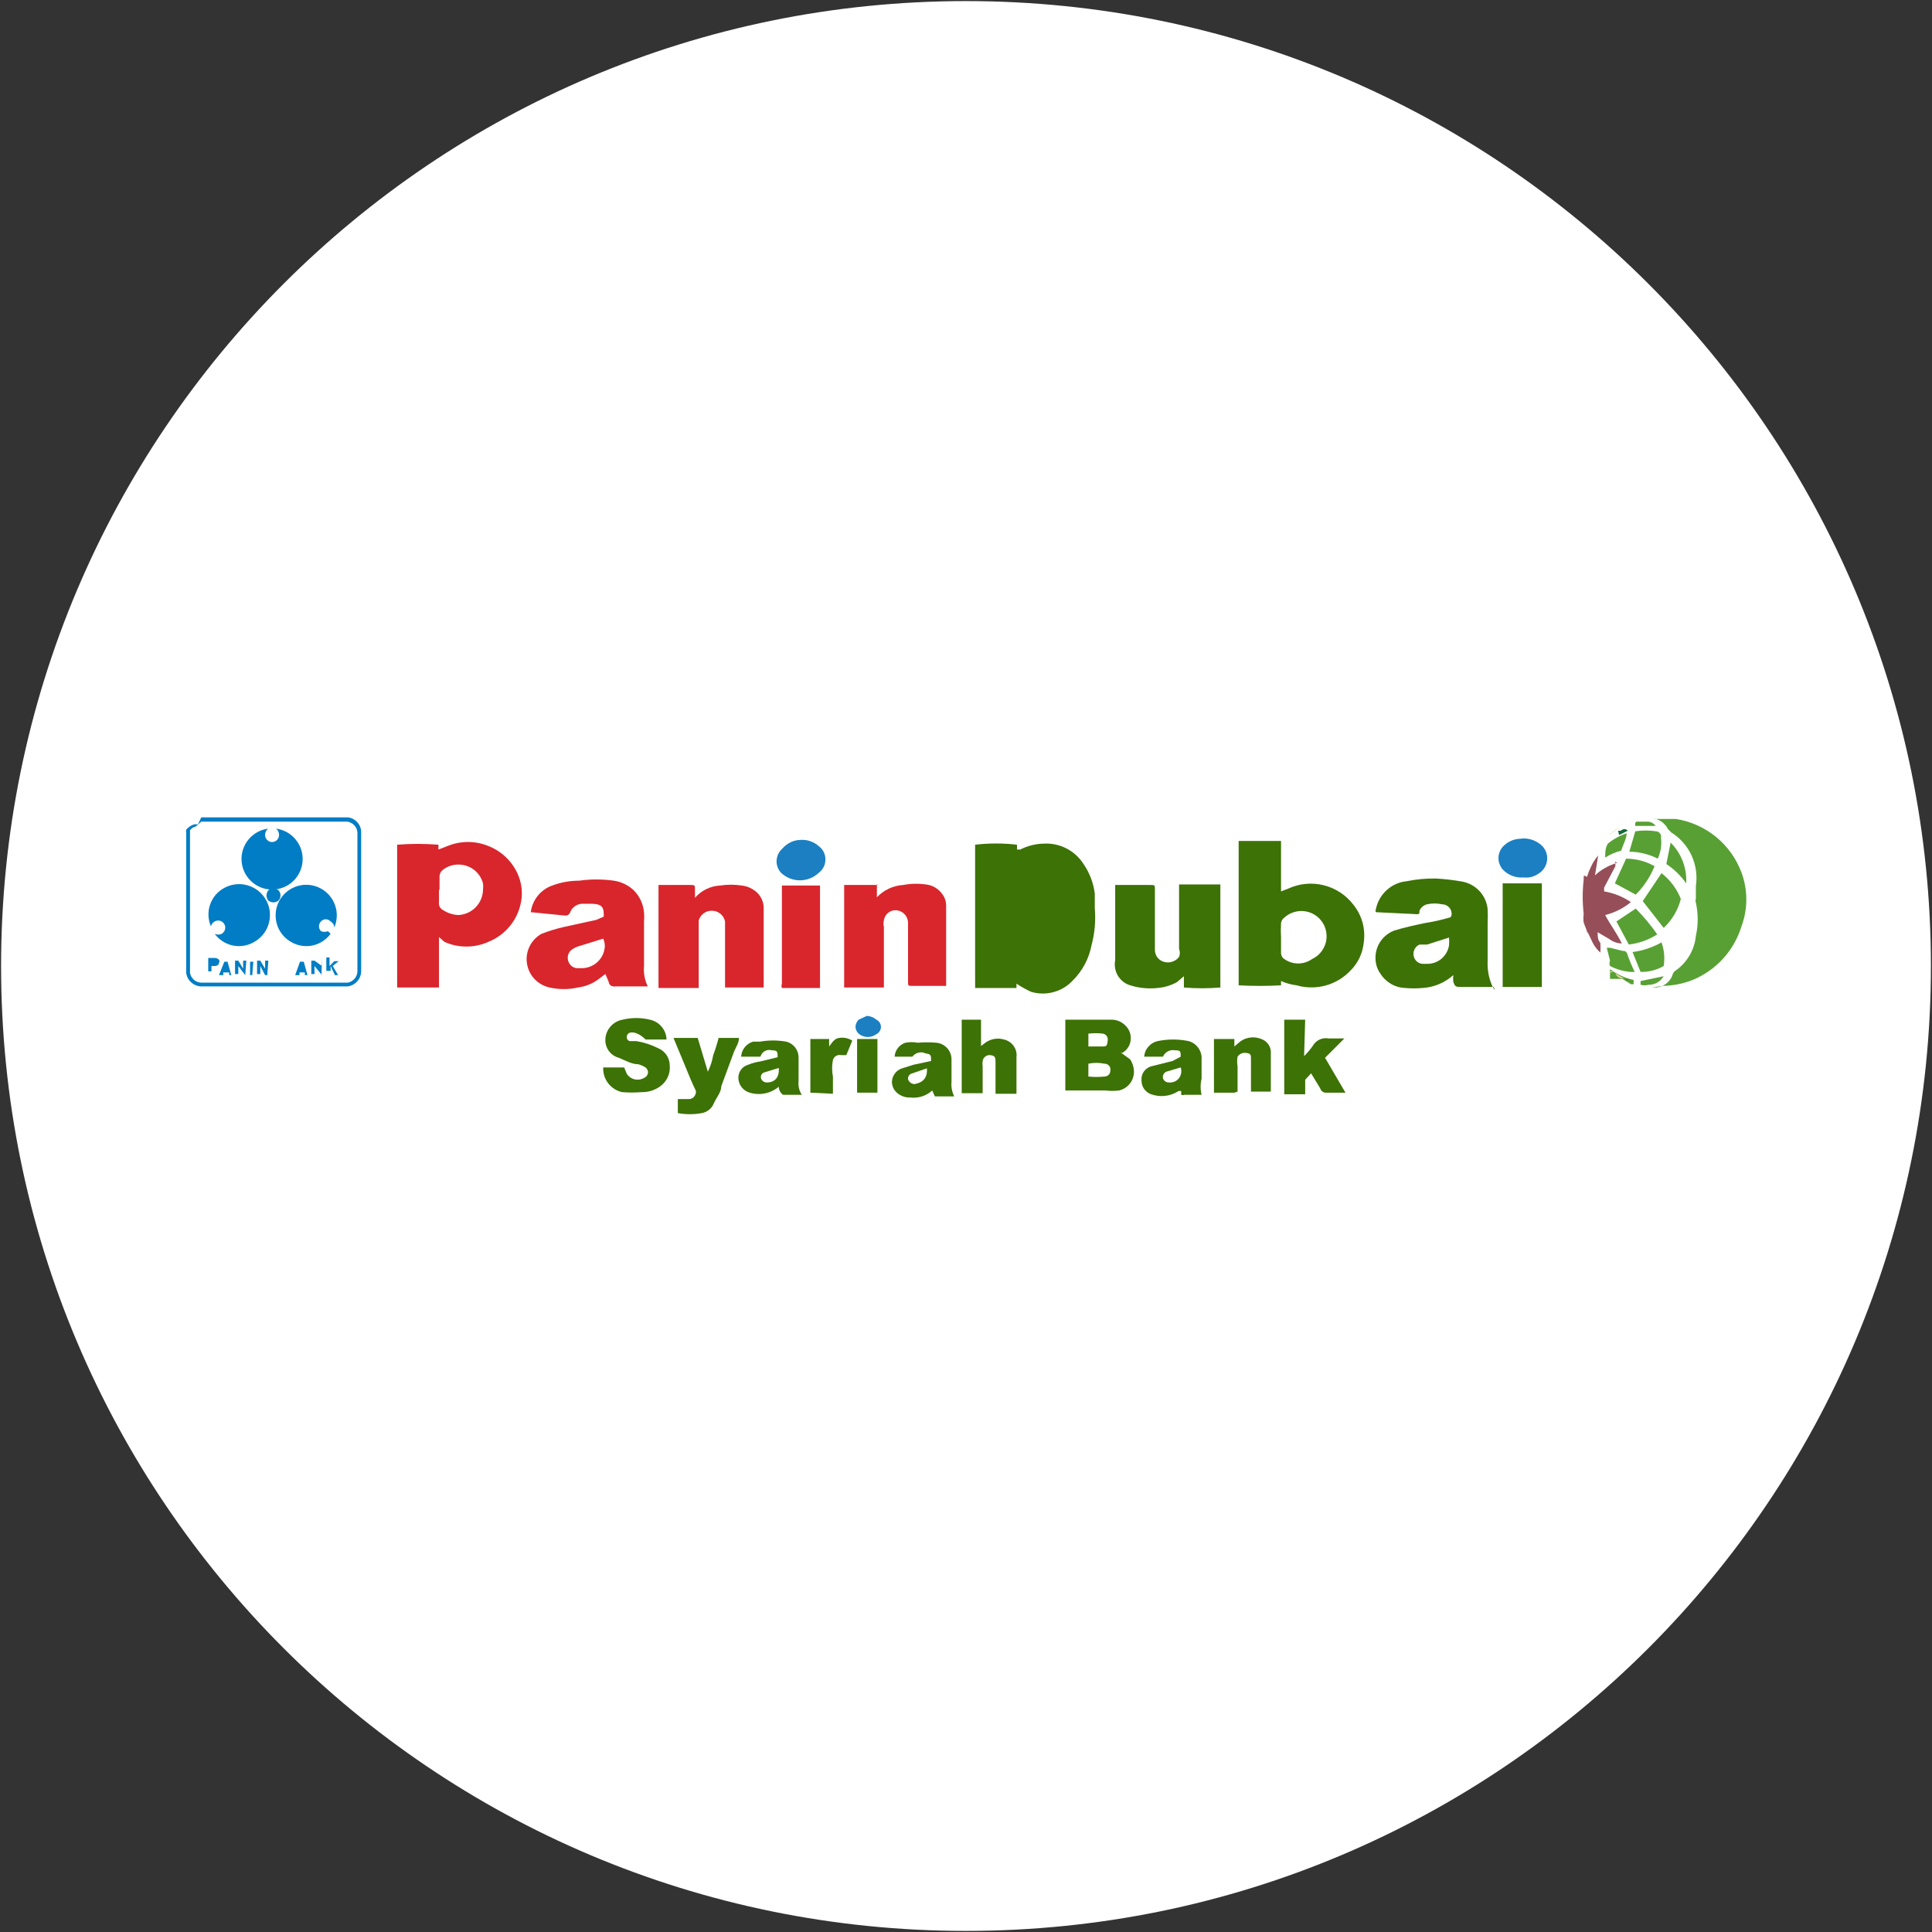 <svg width="32" height="32" viewBox="0 0 32 32" fill="none" xmlns="http://www.w3.org/2000/svg">
<rect x="0" y="0" width="32" height="32" fill="#333333" stroke="none"/>
<g clip-path="url(#clip0_2707_288328)">
<path d="M16 31.982C24.827 31.982 31.982 24.827 31.982 16C31.982 7.173 24.827 0.018 16 0.018C7.173 0.018 0.018 7.173 0.018 16C0.018 24.827 7.173 31.982 16 31.982Z" fill="white"/>
<path d="M3.627 15.947C3.627 16 3.556 16 3.556 16H3.502V16.089H3.449V15.867H3.556C3.556 15.867 3.636 15.867 3.636 15.929L3.627 15.947ZM3.831 16.151H3.796V16.107H3.698V16.151H3.627L3.716 15.929H3.769L3.831 16.151ZM3.742 16.062V16V16.062ZM4.062 16.151L3.947 16V16.133H3.893V15.911H3.947L4.027 16.044V15.911H4.08L4.062 16.151ZM4.178 16.151H4.142V15.929H4.196L4.178 16.151ZM4.427 16.151H4.391L4.311 16V16.133H4.258V15.911H4.311L4.391 16.044V15.911H4.445L4.427 16.151ZM5.093 16.151H5.049V16.107H4.96V16.151H4.889L4.969 15.929H5.031L5.093 16.151ZM5.005 16.062V16V16.062ZM5.325 16.151H5.333L5.209 16V16.133H5.156V15.911H5.209L5.333 16V15.867L5.325 16.151ZM5.6 16.151H5.547L5.476 16V16.08H5.405V15.858H5.458V16L5.538 15.92H5.609L5.511 16" fill="#007DC5"/>
<path fill-rule="evenodd" clip-rule="evenodd" d="M4.658 15.884H4.818H4.658ZM4.711 16.071H4.782H4.711ZM4.711 15.973H4.773H4.711Z" fill="#007DC5"/>
<path fill-rule="evenodd" clip-rule="evenodd" d="M3.333 13.538H5.76C5.821 13.544 5.878 13.573 5.919 13.62C5.96 13.665 5.983 13.725 5.982 13.787V16.089C5.981 16.15 5.957 16.209 5.917 16.254C5.876 16.3 5.821 16.329 5.76 16.338H3.333C3.272 16.336 3.214 16.313 3.168 16.272C3.122 16.232 3.093 16.176 3.084 16.116V13.796C3.081 13.778 3.081 13.76 3.084 13.742C3.119 13.7 3.166 13.669 3.218 13.653H3.28L3.333 13.538ZM3.333 13.609H5.751C5.795 13.615 5.836 13.636 5.867 13.668C5.898 13.7 5.916 13.742 5.92 13.787V16.089C5.919 16.134 5.902 16.177 5.873 16.21C5.844 16.244 5.804 16.267 5.76 16.276H3.333C3.289 16.274 3.246 16.258 3.212 16.229C3.178 16.199 3.155 16.16 3.147 16.116V13.796V13.751C3.171 13.72 3.206 13.697 3.244 13.689" fill="#007DC5"/>
<path fill-rule="evenodd" clip-rule="evenodd" d="M4.444 13.725C4.316 13.74 4.199 13.804 4.117 13.904C4.034 14.003 3.993 14.13 4.001 14.258C4.009 14.387 4.066 14.508 4.16 14.596C4.254 14.685 4.378 14.734 4.507 14.734C4.636 14.734 4.76 14.685 4.854 14.596C4.948 14.508 5.004 14.387 5.012 14.258C5.02 14.13 4.979 14.003 4.896 13.904C4.814 13.804 4.697 13.74 4.569 13.725C4.586 13.736 4.6 13.752 4.609 13.771C4.618 13.79 4.623 13.81 4.622 13.831C4.622 13.862 4.61 13.891 4.588 13.913C4.567 13.934 4.537 13.947 4.507 13.947C4.476 13.947 4.447 13.934 4.425 13.913C4.403 13.891 4.391 13.862 4.391 13.831C4.39 13.81 4.395 13.79 4.404 13.771C4.413 13.752 4.427 13.736 4.444 13.725Z" fill="#007DC5"/>
<path fill-rule="evenodd" clip-rule="evenodd" d="M4.444 14.916C4.468 14.935 4.498 14.946 4.529 14.946C4.56 14.946 4.59 14.935 4.613 14.916C4.635 14.893 4.646 14.862 4.646 14.831C4.646 14.8 4.635 14.77 4.613 14.747C4.59 14.725 4.56 14.714 4.529 14.714C4.498 14.714 4.467 14.725 4.444 14.747C4.425 14.771 4.414 14.8 4.414 14.831C4.414 14.862 4.425 14.892 4.444 14.916Z" fill="#007DC5"/>
<path fill-rule="evenodd" clip-rule="evenodd" d="M3.556 15.467C3.629 15.567 3.737 15.636 3.859 15.661C3.98 15.685 4.107 15.664 4.213 15.6C4.331 15.533 4.418 15.422 4.453 15.291C4.489 15.16 4.472 15.02 4.404 14.902C4.337 14.784 4.226 14.698 4.095 14.662C3.964 14.626 3.825 14.644 3.707 14.711C3.599 14.771 3.518 14.869 3.479 14.986C3.439 15.102 3.445 15.229 3.493 15.342C3.498 15.325 3.505 15.309 3.516 15.296C3.527 15.282 3.54 15.27 3.556 15.262C3.583 15.247 3.615 15.243 3.645 15.251C3.675 15.26 3.7 15.28 3.716 15.307C3.731 15.334 3.735 15.366 3.726 15.396C3.718 15.426 3.698 15.451 3.671 15.467C3.653 15.475 3.633 15.48 3.613 15.48C3.593 15.48 3.574 15.475 3.556 15.467Z" fill="#007DC5"/>
<path fill-rule="evenodd" clip-rule="evenodd" d="M5.476 15.467C5.402 15.567 5.294 15.636 5.173 15.661C5.051 15.685 4.924 15.664 4.818 15.6C4.733 15.551 4.665 15.479 4.62 15.392C4.576 15.305 4.558 15.207 4.568 15.11C4.577 15.013 4.615 14.921 4.676 14.845C4.737 14.769 4.819 14.712 4.911 14.681C5.004 14.65 5.103 14.646 5.198 14.671C5.292 14.695 5.378 14.746 5.444 14.818C5.51 14.89 5.554 14.979 5.571 15.075C5.587 15.171 5.576 15.27 5.538 15.36C5.536 15.34 5.53 15.32 5.519 15.303C5.508 15.286 5.493 15.272 5.476 15.262C5.466 15.251 5.453 15.242 5.439 15.236C5.426 15.229 5.411 15.226 5.396 15.226C5.38 15.226 5.365 15.229 5.352 15.236C5.338 15.242 5.326 15.251 5.316 15.262C5.295 15.284 5.283 15.312 5.283 15.342C5.283 15.372 5.295 15.401 5.316 15.422C5.334 15.431 5.353 15.435 5.373 15.435C5.393 15.435 5.413 15.431 5.431 15.422" fill="#007DC5"/>
<path d="M16.836 16.364V16.293C16.912 16.343 16.993 16.388 17.076 16.427C17.195 16.463 17.322 16.466 17.443 16.434C17.564 16.403 17.674 16.339 17.76 16.249C17.925 16.088 18.037 15.88 18.08 15.653C18.133 15.454 18.151 15.246 18.133 15.04V14.8C18.111 14.624 18.047 14.457 17.947 14.311C17.877 14.201 17.779 14.112 17.664 14.053C17.548 13.993 17.419 13.966 17.289 13.973C17.153 13.976 17.019 14.009 16.898 14.071H16.845V13.991C16.614 13.964 16.381 13.964 16.151 13.991V15.769V16.364H16.836Z" fill="#3D7206"/>
<path d="M21.218 16.249V16.32C20.984 16.333 20.75 16.333 20.516 16.32V13.929H21.218V14.764L21.333 14.72C21.517 14.634 21.725 14.613 21.923 14.662C22.12 14.71 22.295 14.825 22.418 14.987C22.488 15.074 22.54 15.176 22.569 15.284C22.598 15.393 22.604 15.507 22.587 15.618C22.569 15.793 22.49 15.957 22.364 16.08C22.252 16.197 22.11 16.282 21.954 16.324C21.797 16.366 21.632 16.365 21.476 16.32C21.387 16.309 21.3 16.285 21.218 16.249ZM21.218 15.564V15.778C21.217 15.799 21.222 15.819 21.231 15.838C21.24 15.857 21.254 15.873 21.271 15.884C21.339 15.932 21.419 15.958 21.502 15.958C21.585 15.958 21.666 15.932 21.733 15.884C21.788 15.859 21.836 15.822 21.875 15.775C21.913 15.729 21.942 15.675 21.958 15.617C21.974 15.559 21.977 15.498 21.967 15.439C21.957 15.38 21.935 15.323 21.901 15.273C21.867 15.223 21.823 15.181 21.772 15.15C21.72 15.118 21.663 15.099 21.603 15.092C21.543 15.085 21.482 15.091 21.425 15.11C21.368 15.128 21.315 15.159 21.271 15.2C21.255 15.211 21.242 15.226 21.233 15.243C21.224 15.26 21.218 15.278 21.218 15.298C21.213 15.375 21.213 15.452 21.218 15.529V15.564Z" fill="#3D7206"/>
<path d="M7.271 15.52V16.356H6.578C6.578 16.302 6.578 14.062 6.578 13.991C6.806 13.973 7.035 13.973 7.262 13.991V14.071L7.422 14.009C7.634 13.925 7.869 13.925 8.08 14.009C8.289 14.088 8.461 14.244 8.56 14.444C8.649 14.621 8.668 14.824 8.613 15.013C8.577 15.145 8.511 15.266 8.42 15.368C8.329 15.47 8.216 15.549 8.089 15.6C7.974 15.652 7.85 15.678 7.725 15.678C7.599 15.678 7.475 15.652 7.36 15.6L7.271 15.52ZM7.271 14.738V14.942C7.267 14.969 7.271 14.997 7.284 15.021C7.297 15.045 7.317 15.064 7.342 15.076C7.416 15.124 7.503 15.152 7.591 15.156C7.7 15.151 7.802 15.105 7.878 15.028C7.954 14.95 7.998 14.846 8 14.738C8.004 14.702 8.004 14.667 8 14.631C7.976 14.541 7.923 14.462 7.849 14.405C7.775 14.349 7.684 14.319 7.591 14.32C7.498 14.319 7.407 14.351 7.333 14.409C7.316 14.423 7.302 14.44 7.293 14.46C7.284 14.48 7.279 14.502 7.28 14.524C7.28 14.596 7.28 14.667 7.28 14.738H7.271Z" fill="#D8262C"/>
<path d="M24.738 16.347H24.204C24.116 16.347 24.098 16.347 24.071 16.258C24.067 16.222 24.067 16.187 24.071 16.151C23.931 16.277 23.753 16.352 23.564 16.364C23.467 16.373 23.369 16.373 23.271 16.364C23.189 16.361 23.108 16.337 23.037 16.295C22.966 16.253 22.906 16.195 22.862 16.125C22.809 16.049 22.782 15.959 22.782 15.867C22.781 15.768 22.811 15.672 22.866 15.591C22.922 15.51 23.001 15.448 23.093 15.413C23.262 15.36 23.431 15.325 23.6 15.289C23.735 15.268 23.869 15.238 24 15.2C24 15.2 24.044 15.2 24.044 15.138C24.044 15.095 24.028 15.055 23.998 15.025C23.968 14.995 23.927 14.978 23.884 14.978C23.802 14.96 23.718 14.96 23.636 14.978C23.608 14.985 23.583 14.998 23.561 15.017C23.54 15.035 23.522 15.058 23.511 15.085C23.511 15.147 23.511 15.147 23.396 15.138L22.836 15.111C22.782 15.111 22.773 15.111 22.791 15.049C22.817 14.93 22.88 14.821 22.971 14.74C23.062 14.658 23.176 14.608 23.298 14.596C23.459 14.563 23.623 14.548 23.787 14.551C23.936 14.56 24.084 14.577 24.231 14.604C24.339 14.627 24.436 14.683 24.51 14.764C24.583 14.846 24.629 14.948 24.64 15.058C24.644 15.135 24.644 15.212 24.64 15.289V15.92C24.633 16.064 24.66 16.207 24.72 16.338C24.791 16.462 24.738 16.338 24.738 16.347ZM24 15.529L23.636 15.645H23.511C23.478 15.659 23.45 15.685 23.433 15.717C23.415 15.749 23.408 15.786 23.413 15.822C23.418 15.86 23.435 15.895 23.463 15.921C23.49 15.947 23.526 15.963 23.564 15.964H23.636C23.722 15.966 23.807 15.936 23.874 15.881C23.94 15.825 23.985 15.748 24 15.662C24.005 15.618 24.005 15.573 24 15.529Z" fill="#3D7206"/>
<path d="M8.791 15.111C8.803 15.011 8.843 14.917 8.906 14.838C8.969 14.76 9.052 14.7 9.147 14.667C9.289 14.614 9.44 14.587 9.591 14.587C9.783 14.56 9.977 14.56 10.169 14.587C10.297 14.606 10.415 14.665 10.507 14.756C10.598 14.853 10.655 14.978 10.667 15.111C10.672 15.161 10.672 15.212 10.667 15.262V16C10.656 16.116 10.678 16.233 10.729 16.338H10.187C10.174 16.34 10.162 16.34 10.149 16.337C10.137 16.335 10.126 16.329 10.115 16.322C10.105 16.314 10.097 16.305 10.091 16.294C10.085 16.283 10.081 16.27 10.08 16.258L10.027 16.133L9.92 16.213C9.82 16.291 9.7 16.34 9.573 16.356C9.418 16.391 9.257 16.391 9.102 16.356C9.007 16.335 8.92 16.286 8.853 16.215C8.786 16.144 8.742 16.054 8.728 15.957C8.713 15.861 8.729 15.762 8.772 15.674C8.815 15.587 8.884 15.514 8.969 15.467C9.093 15.419 9.221 15.38 9.351 15.351L9.876 15.236L10 15.182V15.138C10 14.996 9.929 14.969 9.778 14.969H9.636C9.592 14.972 9.55 14.988 9.515 15.015C9.48 15.042 9.454 15.078 9.44 15.12C9.433 15.135 9.421 15.147 9.407 15.155C9.393 15.163 9.376 15.166 9.36 15.165L8.818 15.111H8.791ZM9.991 15.547L9.591 15.671C9.55 15.684 9.512 15.701 9.476 15.725C9.445 15.746 9.423 15.776 9.411 15.812C9.4 15.847 9.401 15.885 9.413 15.92C9.422 15.951 9.441 15.979 9.466 16C9.492 16.021 9.523 16.033 9.556 16.036H9.653C9.749 16.031 9.839 15.991 9.906 15.924C9.974 15.857 10.014 15.766 10.018 15.671C10.018 15.628 10.009 15.586 9.991 15.547Z" fill="#D8262C"/>
<path d="M19.556 14.649H20.213V16.356C20.012 16.373 19.81 16.373 19.609 16.356V16.169L19.494 16.267C19.395 16.322 19.286 16.355 19.174 16.364C19.021 16.381 18.867 16.366 18.72 16.32C18.657 16.302 18.601 16.266 18.557 16.217C18.513 16.169 18.483 16.109 18.471 16.044C18.462 15.998 18.462 15.949 18.471 15.902V14.658H19.049C19.129 14.658 19.129 14.658 19.129 14.738V15.725C19.127 15.769 19.14 15.814 19.165 15.851C19.191 15.888 19.228 15.915 19.271 15.929C19.317 15.944 19.367 15.945 19.413 15.93C19.459 15.916 19.5 15.888 19.529 15.849C19.546 15.806 19.546 15.758 19.529 15.716V14.649H19.556Z" fill="#3D7206"/>
<path d="M14.524 14.649V14.862C14.638 14.741 14.794 14.668 14.96 14.658C15.101 14.631 15.246 14.631 15.387 14.658C15.472 14.679 15.547 14.729 15.6 14.8C15.645 14.855 15.671 14.924 15.671 14.996V16.329H15.111C15.04 16.329 15.04 16.329 15.04 16.258V15.289C15.04 15.234 15.019 15.181 14.981 15.141C14.943 15.101 14.89 15.078 14.835 15.076C14.788 15.075 14.742 15.092 14.706 15.123C14.67 15.154 14.646 15.197 14.64 15.245C14.631 15.28 14.631 15.316 14.64 15.351V16.356H13.982V14.702V14.658H14.551L14.524 14.649Z" fill="#D8262C"/>
<path d="M11.556 16.364H10.907C10.907 16.302 10.907 14.764 10.907 14.658H11.44C11.502 14.658 11.511 14.658 11.511 14.729V14.871C11.563 14.81 11.627 14.761 11.699 14.726C11.771 14.691 11.849 14.671 11.929 14.667C12.047 14.649 12.167 14.649 12.284 14.667C12.369 14.676 12.45 14.71 12.516 14.764C12.559 14.798 12.593 14.841 12.616 14.891C12.639 14.94 12.651 14.994 12.649 15.049V16.356H12.009V15.369C12.009 15.369 12.009 15.298 12.009 15.262C11.999 15.213 11.972 15.168 11.934 15.136C11.895 15.104 11.846 15.085 11.796 15.085C11.746 15.082 11.697 15.097 11.657 15.126C11.617 15.155 11.587 15.197 11.573 15.245V16.364H11.556Z" fill="#D8262C"/>
<path d="M18.56 17.431L18.72 17.547C18.758 17.605 18.779 17.673 18.782 17.742C18.784 17.816 18.76 17.888 18.715 17.947C18.67 18.005 18.605 18.046 18.533 18.062C18.46 18.071 18.385 18.071 18.311 18.062H17.645V16.889H18.418C18.464 16.89 18.509 16.901 18.55 16.921C18.591 16.941 18.628 16.97 18.658 17.005C18.703 17.056 18.729 17.122 18.729 17.191C18.73 17.242 18.718 17.292 18.693 17.335C18.668 17.379 18.631 17.416 18.587 17.44L18.56 17.431ZM18.027 17.831C18.115 17.84 18.205 17.84 18.293 17.831C18.319 17.831 18.344 17.821 18.363 17.802C18.381 17.784 18.391 17.759 18.391 17.733C18.394 17.719 18.393 17.704 18.39 17.691C18.386 17.677 18.379 17.663 18.37 17.652C18.36 17.641 18.349 17.633 18.335 17.627C18.322 17.62 18.308 17.618 18.293 17.618C18.205 17.6 18.115 17.6 18.027 17.618V17.831ZM18.027 17.333H18.258C18.32 17.333 18.338 17.333 18.347 17.236C18.349 17.223 18.349 17.209 18.347 17.197C18.344 17.184 18.339 17.172 18.331 17.161C18.324 17.15 18.314 17.141 18.303 17.134C18.292 17.127 18.28 17.122 18.267 17.12C18.187 17.111 18.107 17.111 18.027 17.12V17.333Z" fill="#3D7206"/>
<path d="M13.582 16.364H12.951C12.942 16.342 12.942 16.316 12.951 16.293V14.667H13.582C13.582 14.853 13.582 15.04 13.582 15.227V16.364Z" fill="#D8262C"/>
<path d="M11.04 17.218H10.693C10.693 17.218 10.569 17.084 10.444 17.102C10.429 17.104 10.414 17.111 10.403 17.123C10.391 17.134 10.384 17.149 10.382 17.165C10.379 17.181 10.382 17.198 10.39 17.213C10.398 17.227 10.411 17.238 10.427 17.244H10.542C10.666 17.265 10.786 17.304 10.898 17.36C10.955 17.383 11.004 17.422 11.039 17.473C11.073 17.523 11.092 17.583 11.093 17.645C11.1 17.713 11.088 17.783 11.058 17.846C11.028 17.908 10.982 17.962 10.925 18C10.838 18.06 10.736 18.091 10.631 18.089C10.522 18.098 10.412 18.098 10.302 18.089C10.211 18.068 10.129 18.016 10.072 17.941C10.015 17.866 9.987 17.774 9.991 17.68H10.338L10.382 17.787C10.413 17.834 10.461 17.866 10.516 17.878C10.571 17.89 10.628 17.879 10.676 17.849C10.693 17.841 10.707 17.829 10.717 17.813C10.727 17.797 10.733 17.779 10.733 17.76C10.733 17.741 10.727 17.723 10.717 17.707C10.707 17.692 10.693 17.679 10.676 17.671C10.643 17.651 10.607 17.636 10.569 17.627C10.462 17.627 10.356 17.564 10.249 17.52C10.182 17.502 10.123 17.461 10.082 17.404C10.042 17.347 10.022 17.278 10.027 17.209C10.031 17.131 10.062 17.058 10.114 17C10.165 16.942 10.235 16.903 10.311 16.889C10.46 16.853 10.616 16.853 10.764 16.889C10.841 16.905 10.909 16.946 10.959 17.006C11.009 17.065 11.038 17.14 11.04 17.218Z" fill="#3D7206"/>
<path d="M16.249 16.889V17.325L16.32 17.271C16.364 17.239 16.415 17.217 16.469 17.208C16.523 17.199 16.579 17.202 16.631 17.218C16.695 17.233 16.752 17.271 16.79 17.325C16.828 17.379 16.844 17.446 16.836 17.511V18.116H16.489V17.6C16.489 17.52 16.489 17.485 16.4 17.476C16.371 17.473 16.342 17.482 16.319 17.5C16.295 17.518 16.28 17.544 16.276 17.573C16.271 17.603 16.271 17.633 16.276 17.662V18.107H15.929V16.889H16.249Z" fill="#3D7206"/>
<path d="M21.6 17.493C21.652 17.441 21.7 17.385 21.742 17.325C21.768 17.278 21.807 17.241 21.855 17.219C21.903 17.196 21.957 17.19 22.009 17.2H22.267L21.947 17.52L22.285 18.098H21.974C21.95 18.101 21.926 18.095 21.907 18.082C21.887 18.069 21.873 18.049 21.867 18.027L21.716 17.778L21.618 17.884C21.618 17.884 21.618 17.884 21.618 17.938V18.125H21.271V16.889H21.618L21.6 17.493Z" fill="#3D7206"/>
<path d="M11.227 18.436V18.204H11.404C11.426 18.205 11.448 18.2 11.467 18.189C11.486 18.178 11.501 18.162 11.511 18.142C11.521 18.126 11.527 18.108 11.527 18.089C11.527 18.07 11.521 18.051 11.511 18.036C11.458 17.929 11.413 17.813 11.369 17.707L11.155 17.191H11.556L11.724 17.751C11.767 17.664 11.797 17.571 11.813 17.476C11.848 17.383 11.878 17.288 11.902 17.191H12.24C12.24 17.271 12.187 17.351 12.16 17.413L11.947 17.991C11.947 18.089 11.867 18.178 11.822 18.276C11.806 18.317 11.78 18.353 11.745 18.381C11.711 18.409 11.67 18.428 11.627 18.436C11.495 18.461 11.359 18.461 11.227 18.436Z" fill="#3D7206"/>
<path d="M19.556 17.502C19.556 17.413 19.556 17.396 19.458 17.396C19.418 17.388 19.377 17.395 19.341 17.415C19.306 17.434 19.278 17.465 19.262 17.502H18.951C18.955 17.441 18.979 17.383 19.02 17.337C19.059 17.29 19.113 17.258 19.173 17.244C19.343 17.209 19.519 17.209 19.689 17.244C19.754 17.263 19.81 17.303 19.849 17.358C19.888 17.413 19.907 17.48 19.902 17.547V17.867C19.881 17.954 19.881 18.046 19.902 18.133H19.618C19.601 18.14 19.582 18.14 19.564 18.133V18.071H19.52C19.454 18.114 19.378 18.142 19.3 18.151C19.221 18.16 19.141 18.151 19.067 18.125C19.019 18.108 18.978 18.076 18.949 18.035C18.921 17.993 18.906 17.944 18.907 17.893C18.903 17.842 18.916 17.791 18.945 17.749C18.975 17.707 19.017 17.676 19.067 17.662L19.422 17.573L19.556 17.502ZM19.556 17.68L19.316 17.751C19.296 17.761 19.28 17.776 19.271 17.795C19.261 17.815 19.258 17.837 19.262 17.858C19.268 17.879 19.281 17.897 19.299 17.91C19.317 17.923 19.338 17.93 19.36 17.929C19.392 17.932 19.423 17.928 19.453 17.915C19.482 17.903 19.507 17.884 19.527 17.859C19.546 17.834 19.559 17.804 19.564 17.773C19.569 17.742 19.566 17.71 19.556 17.68Z" fill="#3D7206"/>
<path d="M15.111 17.502H14.818C14.821 17.45 14.839 17.4 14.871 17.359C14.903 17.318 14.946 17.287 14.996 17.271C15.063 17.258 15.133 17.258 15.2 17.271C15.304 17.262 15.408 17.262 15.511 17.271C15.58 17.278 15.643 17.31 15.689 17.361C15.735 17.412 15.76 17.478 15.76 17.547C15.76 17.671 15.76 17.796 15.76 17.92C15.752 18.003 15.768 18.086 15.805 18.16H15.485L15.44 18.062C15.391 18.107 15.334 18.14 15.271 18.16C15.208 18.18 15.141 18.186 15.076 18.178C15.033 18.18 14.991 18.173 14.951 18.157C14.911 18.142 14.875 18.119 14.845 18.089C14.799 18.044 14.774 17.983 14.773 17.92C14.774 17.871 14.79 17.824 14.819 17.784C14.847 17.744 14.887 17.714 14.933 17.698L15.129 17.636L15.422 17.573C15.422 17.485 15.422 17.458 15.333 17.449C15.296 17.43 15.253 17.425 15.213 17.435C15.172 17.445 15.136 17.469 15.111 17.502ZM15.396 17.68L15.111 17.778C15.089 17.782 15.07 17.795 15.056 17.813C15.043 17.831 15.037 17.853 15.04 17.876C15.047 17.898 15.062 17.918 15.081 17.933C15.1 17.947 15.123 17.955 15.147 17.956C15.298 17.929 15.369 17.84 15.351 17.68H15.396Z" fill="#3D7206"/>
<path d="M12.898 18C12.832 18.055 12.754 18.093 12.67 18.11C12.586 18.127 12.5 18.123 12.418 18.098C12.368 18.084 12.323 18.055 12.29 18.015C12.257 17.976 12.236 17.927 12.231 17.876C12.225 17.823 12.238 17.77 12.267 17.726C12.296 17.682 12.34 17.65 12.391 17.636C12.454 17.61 12.519 17.592 12.587 17.582L12.88 17.511C12.88 17.422 12.88 17.396 12.782 17.396C12.763 17.39 12.743 17.389 12.723 17.391C12.703 17.394 12.684 17.4 12.666 17.41C12.649 17.42 12.634 17.433 12.622 17.449C12.61 17.465 12.601 17.483 12.595 17.502H12.275C12.279 17.446 12.299 17.392 12.334 17.347C12.369 17.302 12.417 17.27 12.471 17.253H12.587C12.731 17.227 12.878 17.227 13.022 17.253C13.08 17.267 13.132 17.3 13.169 17.347C13.206 17.394 13.226 17.451 13.227 17.511V17.902C13.217 17.983 13.236 18.065 13.28 18.133H12.969C12.948 18.118 12.931 18.098 12.918 18.075C12.906 18.052 12.899 18.026 12.898 18ZM12.898 17.689L12.667 17.76C12.656 17.762 12.646 17.766 12.637 17.773C12.628 17.779 12.62 17.786 12.614 17.796C12.609 17.805 12.605 17.815 12.603 17.826C12.601 17.836 12.602 17.847 12.604 17.858C12.61 17.879 12.623 17.897 12.641 17.91C12.659 17.923 12.68 17.93 12.702 17.929C12.835 17.929 12.915 17.84 12.898 17.68V17.689Z" fill="#3D7206"/>
<path d="M20.445 18.098H20.107V17.209H20.445V17.333L20.507 17.28C20.557 17.232 20.619 17.2 20.687 17.188C20.755 17.175 20.825 17.182 20.889 17.209C20.933 17.223 20.972 17.25 21 17.287C21.029 17.323 21.046 17.367 21.049 17.413C21.049 17.636 21.049 17.858 21.049 18.08H20.72V17.538C20.72 17.476 20.72 17.449 20.64 17.44C20.613 17.436 20.585 17.439 20.56 17.45C20.534 17.461 20.513 17.479 20.498 17.502C20.489 17.555 20.489 17.609 20.498 17.662V18.08L20.445 18.098Z" fill="#3D7206"/>
<path d="M13.262 13.911C13.317 13.908 13.372 13.915 13.424 13.934C13.476 13.952 13.524 13.981 13.565 14.018C13.599 14.043 13.627 14.077 13.645 14.116C13.664 14.155 13.673 14.197 13.671 14.24C13.671 14.281 13.662 14.322 13.643 14.359C13.624 14.396 13.598 14.428 13.565 14.453C13.48 14.535 13.367 14.581 13.249 14.581C13.131 14.581 13.018 14.535 12.933 14.453C12.888 14.402 12.863 14.335 12.862 14.267C12.863 14.226 12.871 14.186 12.888 14.149C12.905 14.113 12.93 14.08 12.96 14.053C12.998 14.01 13.044 13.975 13.096 13.95C13.148 13.925 13.205 13.912 13.262 13.911Z" fill="#1B7FC2"/>
<path d="M13.422 18.098V17.209H13.733V17.333C13.787 17.262 13.822 17.2 13.902 17.191C13.976 17.179 14.053 17.195 14.116 17.236L14.018 17.476H13.929C13.901 17.47 13.872 17.475 13.847 17.49C13.822 17.505 13.804 17.528 13.796 17.556C13.778 17.647 13.778 17.74 13.796 17.831V18.116L13.422 18.098Z" fill="#3D7206"/>
<path d="M14.533 17.209H14.196V18.098H14.533V17.209Z" fill="#3D7206"/>
<path d="M14.356 16.827C14.415 16.828 14.471 16.851 14.516 16.889C14.538 16.9 14.557 16.917 14.57 16.938C14.584 16.959 14.591 16.984 14.591 17.009C14.591 17.034 14.584 17.058 14.57 17.08C14.557 17.101 14.538 17.118 14.516 17.129C14.474 17.159 14.425 17.176 14.373 17.176C14.322 17.176 14.272 17.159 14.231 17.129C14.213 17.114 14.197 17.095 14.187 17.073C14.176 17.052 14.17 17.028 14.169 17.005C14.173 16.961 14.191 16.92 14.222 16.889L14.356 16.827Z" fill="#1B7FC2"/>
<path d="M27.36 16.356C27.36 16.356 27.36 16.356 27.413 16.356C27.48 16.355 27.544 16.332 27.596 16.293C27.649 16.253 27.688 16.197 27.707 16.133C27.716 16.107 27.735 16.085 27.76 16.071C27.852 16.005 27.929 15.92 27.986 15.822C28.042 15.724 28.078 15.615 28.089 15.502C28.129 15.321 28.129 15.133 28.089 14.951C28.085 14.941 28.083 14.931 28.083 14.92C28.083 14.909 28.085 14.899 28.089 14.889C28.089 14.818 28.089 14.747 28.089 14.676C28.115 14.504 28.09 14.328 28.018 14.17C27.945 14.012 27.828 13.879 27.68 13.787L27.627 13.733C27.587 13.653 27.516 13.593 27.431 13.565C27.417 13.569 27.401 13.569 27.387 13.565H27.662H27.76C28.003 13.603 28.232 13.706 28.423 13.862C28.614 14.018 28.759 14.222 28.845 14.453C28.951 14.74 28.951 15.055 28.845 15.342C28.784 15.541 28.68 15.724 28.54 15.878C28.4 16.031 28.228 16.152 28.036 16.231C27.877 16.294 27.708 16.327 27.538 16.329L27.36 16.356Z" fill="url(#paint0_radial_2707_288328)"/>
<path d="M26.667 16.053C26.783 16.139 26.916 16.2 27.058 16.231V16.302H27.013L26.871 16.213H26.818H26.667V16.053Z" fill="url(#paint1_radial_2707_288328)"/>
<path d="M26.756 16.125L26.898 16.204C26.869 16.209 26.839 16.203 26.813 16.189C26.787 16.174 26.767 16.152 26.756 16.125Z" fill="#EAD99D"/>
<path d="M26.667 13.831C26.667 13.787 26.729 13.778 26.765 13.769H26.711L26.667 13.831Z" fill="#EAD99D"/>
<path d="M26.747 13.769C26.747 13.716 26.8 13.725 26.836 13.716H26.791L26.747 13.769Z" fill="#EAD99D"/>
<path d="M26.667 16.089H26.72C26.72 16.089 26.667 16.133 26.667 16.089Z" fill="#EAD99D"/>
<path d="M26.933 16.222H26.978C26.978 16.222 26.933 16.258 26.933 16.222Z" fill="#3D7206"/>
<path d="M26.756 14.267V14.347L26.569 14.702V14.764C26.728 14.791 26.88 14.852 27.013 14.942C26.889 15.044 26.743 15.117 26.587 15.156C26.676 15.325 26.782 15.458 26.862 15.627C26.788 15.625 26.717 15.6 26.658 15.556L26.462 15.44C26.462 15.511 26.462 15.565 26.507 15.618C26.511 15.671 26.511 15.725 26.507 15.778C26.456 15.733 26.413 15.678 26.382 15.618L26.293 15.431V15.485C26.293 15.413 26.249 15.342 26.231 15.28C26.224 15.233 26.224 15.185 26.231 15.138C26.209 14.949 26.209 14.758 26.231 14.569C26.231 14.569 26.231 14.569 26.231 14.524C26.231 14.48 26.276 14.524 26.285 14.524C26.304 14.464 26.328 14.404 26.356 14.347C26.386 14.282 26.425 14.223 26.471 14.169L26.418 14.498C26.521 14.402 26.646 14.332 26.782 14.293L26.756 14.267Z" fill="#964F59"/>
<path d="M27.556 15.369L27.209 14.925L27.52 14.462C27.663 14.574 27.773 14.721 27.84 14.889C27.793 15.073 27.694 15.239 27.556 15.369Z" fill="url(#paint2_radial_2707_288328)"/>
<path d="M27.093 14.818L26.747 14.631L26.933 14.222C27.099 14.223 27.261 14.265 27.405 14.347C27.333 14.523 27.228 14.683 27.093 14.818Z" fill="url(#paint3_radial_2707_288328)"/>
<path d="M27.449 15.476C27.307 15.567 27.146 15.625 26.978 15.644L26.773 15.262L27.093 15.049C27.224 15.181 27.343 15.323 27.449 15.476Z" fill="url(#paint4_radial_2707_288328)"/>
<path d="M27.04 15.769C27.209 15.747 27.372 15.692 27.52 15.609C27.565 15.734 27.577 15.869 27.556 16C27.44 16.067 27.307 16.101 27.173 16.098L27.04 15.769Z" fill="url(#paint5_radial_2707_288328)"/>
<path d="M27.458 14.222C27.312 14.148 27.151 14.108 26.987 14.107L27.085 13.769C27.2 13.751 27.316 13.751 27.431 13.769C27.444 13.77 27.456 13.774 27.467 13.78C27.478 13.786 27.488 13.794 27.495 13.804C27.503 13.814 27.508 13.826 27.511 13.838C27.514 13.851 27.514 13.863 27.511 13.876C27.526 13.994 27.508 14.114 27.458 14.222Z" fill="url(#paint6_radial_2707_288328)"/>
<path d="M27.929 14.631C27.84 14.505 27.729 14.397 27.6 14.311L27.671 13.956C27.759 14.044 27.828 14.15 27.872 14.266C27.916 14.382 27.936 14.507 27.929 14.631Z" fill="url(#paint7_radial_2707_288328)"/>
<path d="M26.569 15.698H26.667L26.88 15.751C26.895 15.748 26.911 15.751 26.924 15.76C26.937 15.768 26.947 15.781 26.951 15.796C26.986 15.899 27.028 16 27.076 16.098H27.004C26.886 16.088 26.772 16.055 26.667 16C26.661 15.986 26.658 15.971 26.658 15.956C26.658 15.94 26.661 15.925 26.667 15.911L26.613 15.698H26.569Z" fill="url(#paint8_radial_2707_288328)"/>
<path d="M26.942 13.805C26.942 13.893 26.88 13.991 26.853 14.089C26.759 14.113 26.669 14.152 26.587 14.204C26.587 14.124 26.587 14.044 26.631 13.973C26.631 13.973 26.676 13.902 26.631 13.973C26.728 13.894 26.84 13.833 26.96 13.796L26.942 13.805Z" fill="url(#paint9_radial_2707_288328)"/>
<path d="M27.556 16.169C27.53 16.212 27.494 16.249 27.45 16.274C27.407 16.299 27.357 16.312 27.307 16.311C27.263 16.323 27.217 16.323 27.173 16.311V16.249L27.556 16.169Z" fill="url(#paint10_radial_2707_288328)"/>
<path d="M27.102 13.609H27.28C27.308 13.608 27.335 13.614 27.36 13.627C27.385 13.639 27.406 13.657 27.422 13.68H27.084C27.084 13.68 27.076 13.627 27.102 13.609Z" fill="url(#paint11_radial_2707_288328)"/>
<path d="M26.8 13.76H26.845C26.845 13.76 26.907 13.698 26.96 13.76L26.818 13.831L26.8 13.76Z" fill="#136C3A"/>
<path d="M24.889 14.631H25.538V16.347H24.889C24.889 16.293 24.889 14.764 24.889 14.631Z" fill="#3D7206"/>
<path d="M25.236 14.533C25.178 14.538 25.12 14.531 25.065 14.513C25.01 14.495 24.959 14.465 24.916 14.427C24.885 14.4 24.861 14.367 24.845 14.33C24.828 14.294 24.819 14.254 24.819 14.213C24.819 14.173 24.828 14.133 24.845 14.096C24.861 14.059 24.885 14.027 24.916 14C24.986 13.935 25.078 13.897 25.173 13.893C25.282 13.876 25.394 13.901 25.485 13.964C25.527 13.99 25.563 14.027 25.588 14.07C25.613 14.114 25.626 14.163 25.627 14.213C25.627 14.268 25.612 14.322 25.584 14.369C25.555 14.416 25.515 14.454 25.467 14.48C25.398 14.524 25.317 14.543 25.236 14.533Z" fill="#1B7FC2"/>
</g>
<defs>
<radialGradient id="paint0_radial_2707_288328" cx="0" cy="0" r="1" gradientUnits="userSpaceOnUse" gradientTransform="translate(30.348 13.252) rotate(59.275) scale(1.096)">
<stop stop-color="white"/>
<stop offset="1" stop-color="#58A034"/>
</radialGradient>
<radialGradient id="paint1_radial_2707_288328" cx="0" cy="0" r="1" gradientUnits="userSpaceOnUse" gradientTransform="translate(30.348 13.252) rotate(59.275) scale(1.096)">
<stop stop-color="white"/>
<stop offset="1" stop-color="#58A034"/>
</radialGradient>
<radialGradient id="paint2_radial_2707_288328" cx="0" cy="0" r="1" gradientUnits="userSpaceOnUse" gradientTransform="translate(30.348 13.252) rotate(59.275) scale(1.096)">
<stop stop-color="white"/>
<stop offset="1" stop-color="#58A034"/>
</radialGradient>
<radialGradient id="paint3_radial_2707_288328" cx="0" cy="0" r="1" gradientUnits="userSpaceOnUse" gradientTransform="translate(30.348 13.252) rotate(59.275) scale(1.096)">
<stop stop-color="white"/>
<stop offset="1" stop-color="#58A034"/>
</radialGradient>
<radialGradient id="paint4_radial_2707_288328" cx="0" cy="0" r="1" gradientUnits="userSpaceOnUse" gradientTransform="translate(30.348 13.252) rotate(59.275) scale(1.096 1.096)">
<stop stop-color="white"/>
<stop offset="1" stop-color="#58A034"/>
</radialGradient>
<radialGradient id="paint5_radial_2707_288328" cx="0" cy="0" r="1" gradientUnits="userSpaceOnUse" gradientTransform="translate(30.348 13.252) rotate(59.275) scale(1.096 1.096)">
<stop stop-color="white"/>
<stop offset="1" stop-color="#58A034"/>
</radialGradient>
<radialGradient id="paint6_radial_2707_288328" cx="0" cy="0" r="1" gradientUnits="userSpaceOnUse" gradientTransform="translate(30.348 13.252) rotate(59.275) scale(1.096)">
<stop stop-color="white"/>
<stop offset="1" stop-color="#58A034"/>
</radialGradient>
<radialGradient id="paint7_radial_2707_288328" cx="0" cy="0" r="1" gradientUnits="userSpaceOnUse" gradientTransform="translate(30.348 13.252) rotate(59.275) scale(1.096 1.096)">
<stop stop-color="white"/>
<stop offset="1" stop-color="#58A034"/>
</radialGradient>
<radialGradient id="paint8_radial_2707_288328" cx="0" cy="0" r="1" gradientUnits="userSpaceOnUse" gradientTransform="translate(30.348 13.252) rotate(59.275) scale(1.096 1.096)">
<stop stop-color="white"/>
<stop offset="1" stop-color="#58A034"/>
</radialGradient>
<radialGradient id="paint9_radial_2707_288328" cx="0" cy="0" r="1" gradientUnits="userSpaceOnUse" gradientTransform="translate(30.348 13.252) rotate(59.275) scale(1.096 1.096)">
<stop stop-color="white"/>
<stop offset="1" stop-color="#58A034"/>
</radialGradient>
<radialGradient id="paint10_radial_2707_288328" cx="0" cy="0" r="1" gradientUnits="userSpaceOnUse" gradientTransform="translate(30.348 13.252) rotate(59.275) scale(1.096)">
<stop stop-color="white"/>
<stop offset="1" stop-color="#58A034"/>
</radialGradient>
<radialGradient id="paint11_radial_2707_288328" cx="0" cy="0" r="1" gradientUnits="userSpaceOnUse" gradientTransform="translate(30.348 13.252) rotate(59.275) scale(1.096 1.096)">
<stop stop-color="white"/>
<stop offset="1" stop-color="#58A034"/>
</radialGradient>
<clipPath id="clip0_2707_288328">
<rect width="32" height="32" fill="white"/>
</clipPath>
</defs>
</svg>
